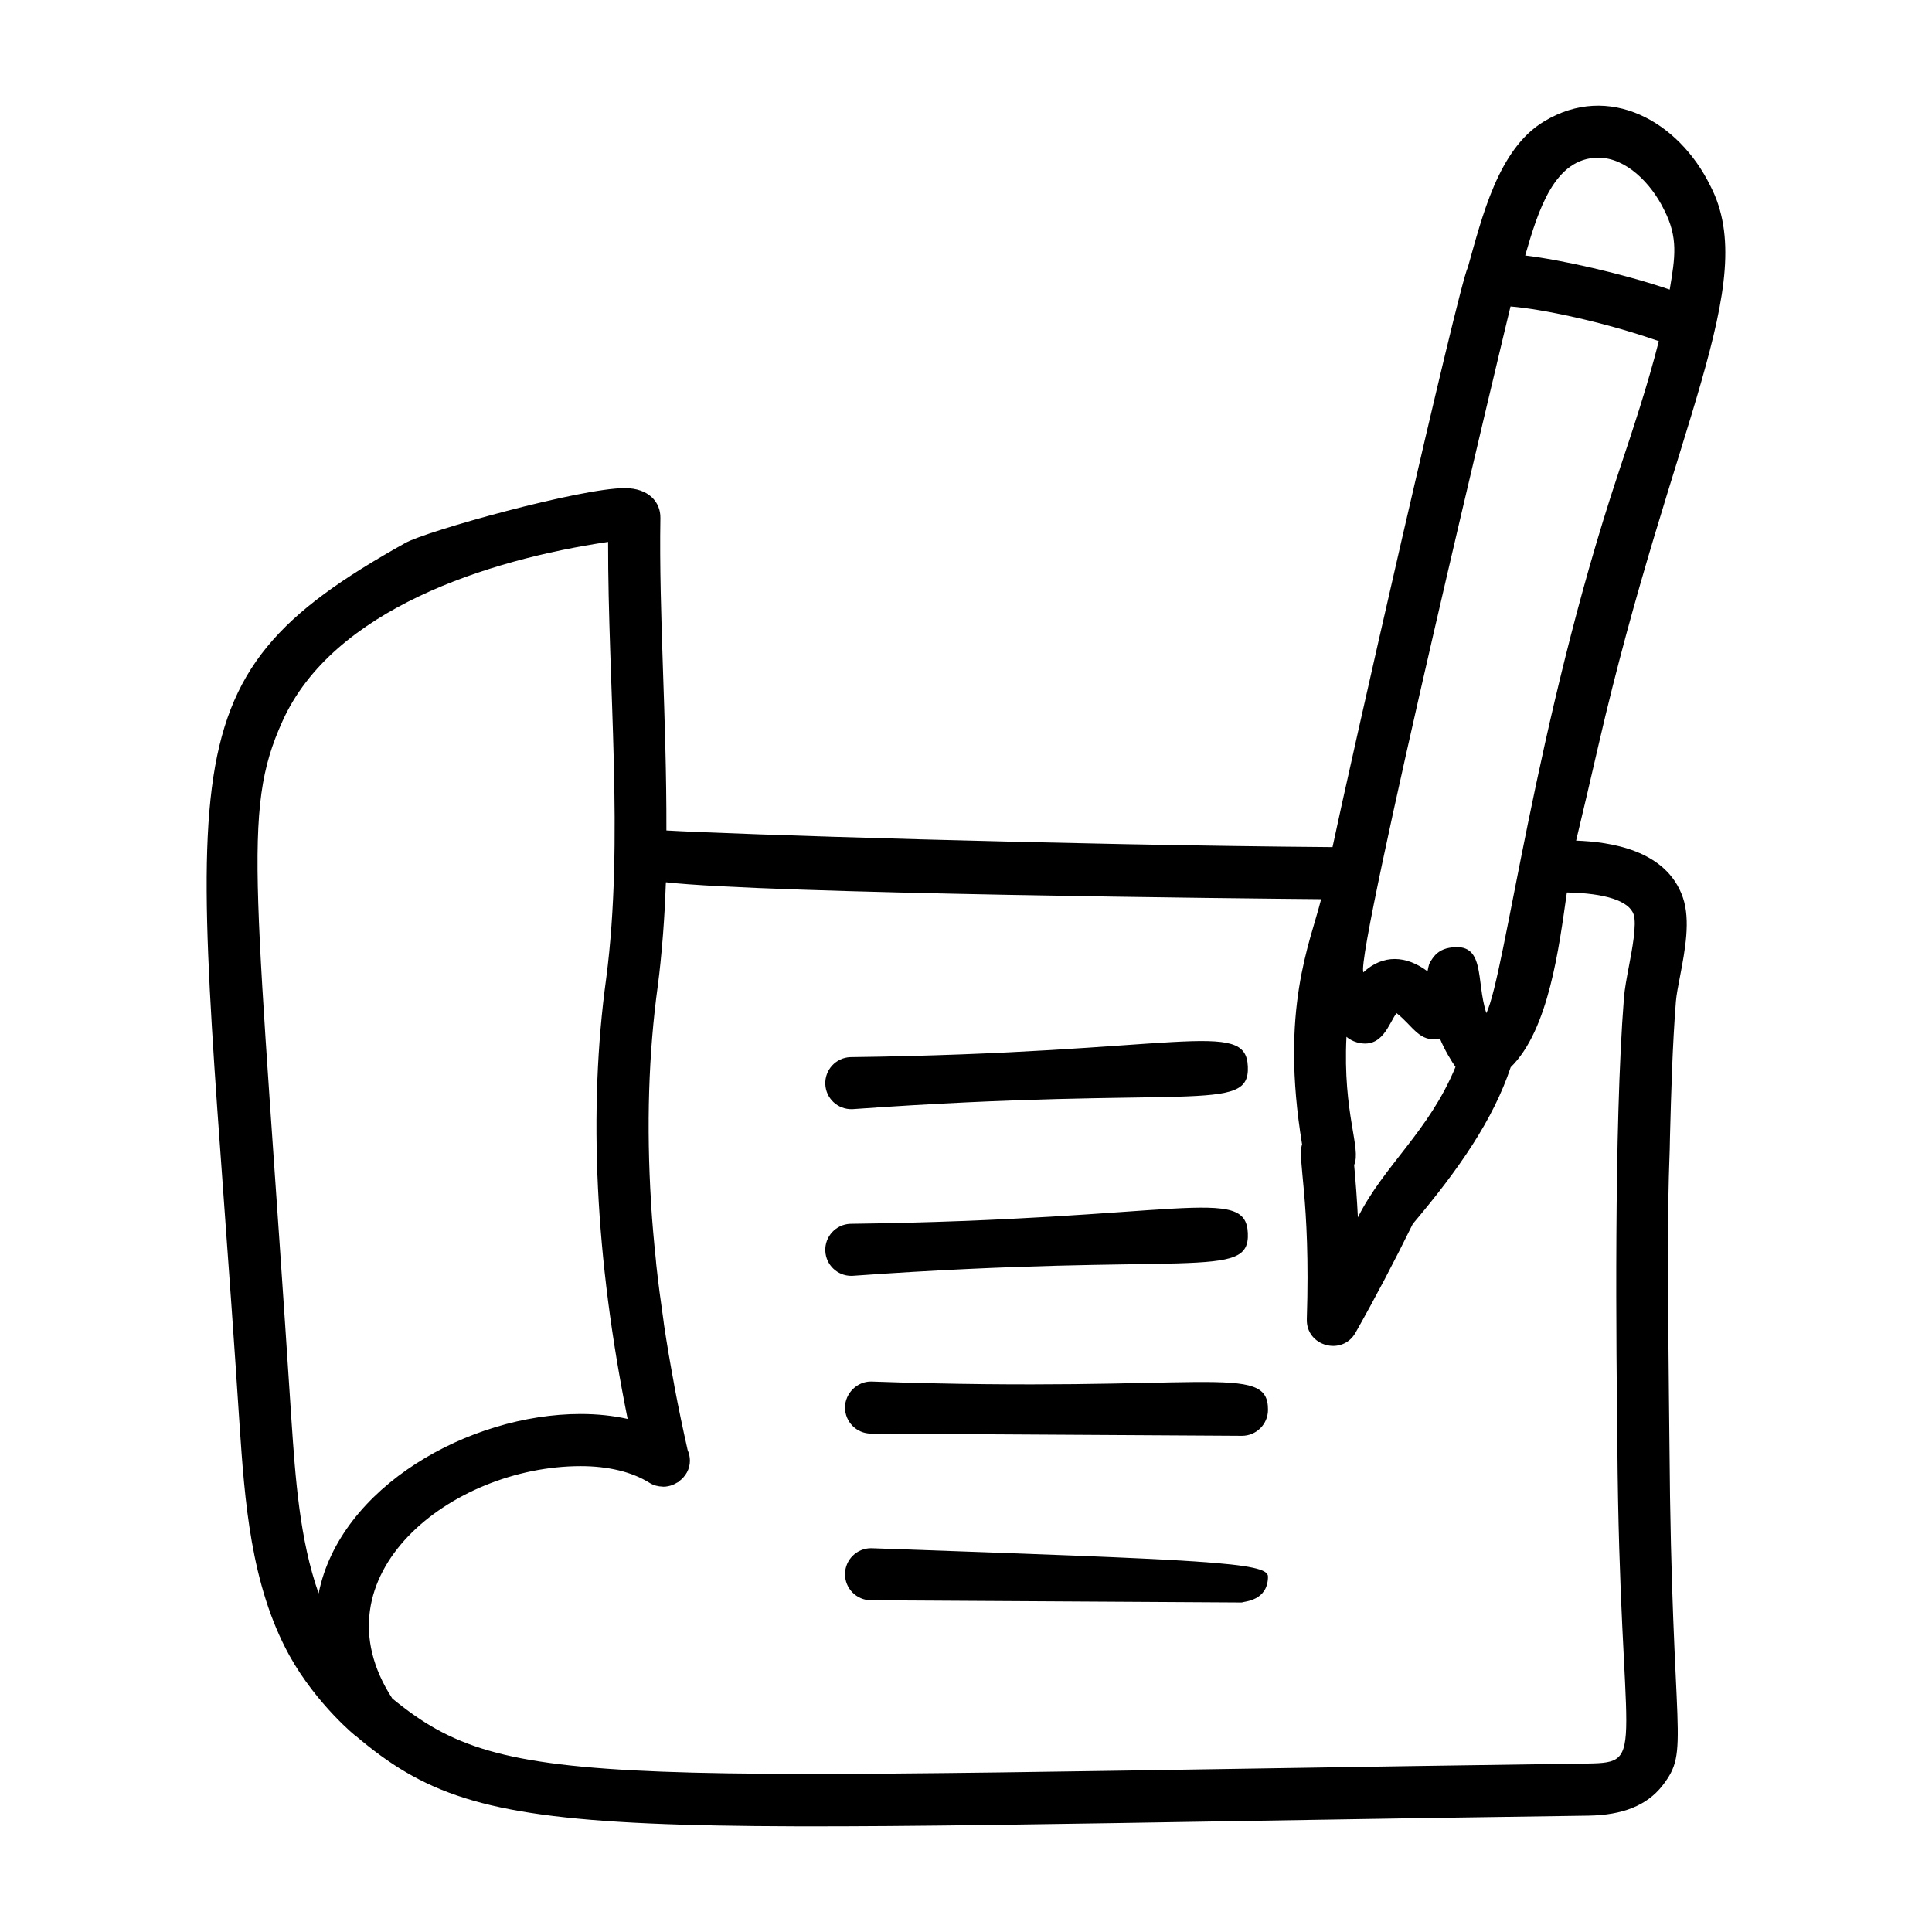 <?xml version="1.0" encoding="UTF-8"?>
<!-- Uploaded to: ICON Repo, www.svgrepo.com, Generator: ICON Repo Mixer Tools -->
<svg fill="#000000" width="800px" height="800px" version="1.1" viewBox="144 144 512 512" xmlns="http://www.w3.org/2000/svg">
 <g>
  <path d="m553.2 176.17c-12.188 7.281-16.434 25.395-20.219 38.723-2.336 4.215-32.121 135.72-35.848 153.6-70.82-0.551-160.22-3.43-176.53-4.41 0.078-29.688-2.012-57.508-1.594-82.828 0.074-4.141-3.055-7.902-9.457-7.902-11.68 0-52.434 11.324-58.145 14.539-66.766 37.262-55.316 57.977-43.922 233.67 1.363 19.891 2.898 42.441 13.238 61.215 7.219 13.023 18.156 21.879 17.477 21.188 35.535 30.145 62.867 24.816 326.82 21.199 9.023-0.152 15.379-2.703 19.473-7.867 7.602-9.801 2.492-11.133 1.926-90.535l-0.141-13.094c-0.641-57.52 0.184-58.953 0.281-68.402 0.316-11.812 0.641-24.023 1.57-35.844 0.148-1.844 0.613-4.172 1.094-6.68 1.32-6.938 2.824-14.801 0.762-20.871-4.371-12.781-19.555-14.777-28.301-15.098 2.012-8.367 3.957-16.746 5.887-25.133 19.52-84.781 43.125-122.39 29.723-148.32-8.453-17.293-26.957-27.527-44.098-17.152zm14.395 9.621c7.359 0 13.992 6.824 17.363 13.727 3.875 7.492 2.945 12.738 1.531 21.223-12.461-4.238-28.742-7.891-38.301-9.035 3.422-11.824 7.695-25.914 19.406-25.914zm-53.5 226.7c4.348 3.328 6.055 7.953 11.496 6.727 1.156 2.891 3.199 6.254 4.133 7.523-7.039 17.098-18.965 26.098-25.867 39.871-0.234-4.633-0.566-9.262-0.996-13.871 1.961-4.422-3.035-13.555-2.035-33.984 0.586 0.527 1.656 1.164 2.766 1.473 6.766 1.895 8.461-5.078 10.504-7.738zm-295.24-77.359c13.375-29.707 54.527-42.812 86.297-47.523-0.062 37.941 4.262 79.191-0.5 115.65-4.812 35.031-2.898 74.254 5.676 116.77-3.883-0.863-8.062-1.305-12.445-1.305-29.543 0-63.84 19.328-69.441 47.547-5.047-14.262-6.172-30.75-7.184-45.625-9.266-142.85-13.441-161.2-2.402-185.51zm358.07 51.188c0.883 2.609-0.406 9.359-1.262 13.828-0.578 3.051-1.105 5.894-1.293 8.164-2.742 34.922-2.027 93.766-1.754 118.56 0.582 82.41 8.32 84.219-7.805 84.48-262.57 3.609-286.17 7.887-316.84-17.223-21.125-32.461 15.617-61.59 49.918-61.59 7.305 0 13.609 1.531 18.219 4.422 1.074 0.676 2.293 0.984 3.512 1.012 0.059 0 0.117 0.023 0.176 0.023h0.031c0.809-0.008 1.602-0.168 2.367-0.457 0.434-0.152 0.805-0.375 1.195-0.605 0.121-0.078 0.262-0.109 0.379-0.191 0.086-0.062 0.141-0.148 0.223-0.211 1.68-1.258 2.84-3.172 2.84-5.434 0-1-0.219-1.949-0.602-2.809-0.004-0.023-0.008-0.047-0.012-0.066-1.273-5.617-2.426-11.18-3.465-16.676-0.066-0.363-0.117-0.711-0.184-1.074-0.961-5.156-1.836-10.273-2.59-15.32-0.078-0.531-0.129-1.043-0.203-1.57-0.707-4.875-1.348-9.711-1.859-14.48-0.051-0.457-0.074-0.895-0.121-1.352-0.504-4.824-0.93-9.605-1.23-14.312-0.016-0.242-0.016-0.48-0.031-0.723-1.258-20.309-0.672-39.562 1.805-57.605 0.512-3.883 0.91-7.969 1.254-12.168 0.047-0.562 0.094-1.125 0.137-1.695 0.305-4.051 0.547-8.254 0.699-12.664 0.008-0.27 0.035-0.508 0.043-0.777 26.402 3.031 156.69 4.352 173.64 4.484-2.965 11.828-10.957 29.074-5.047 64.977-1.352 3.957 2.289 14.152 1.254 46.297-0.246 7.195 9.383 9.855 12.906 3.617 5.258-9.309 10.359-19.008 15.18-28.84 12.273-14.535 21.312-27.633 25.941-41.516 10.129-9.93 12.824-31.887 14.891-46.316 10.207 0.199 16.465 2.254 17.684 5.809zm-3.988-117.12c-22.184 66.621-30.055 133-35.035 143.29-2.863-8.559-0.008-19.066-9.84-17.309-2.164 0.391-3.473 1.453-4.402 2.773-1.074 1.508-0.996 1.785-1.352 3.453-5.629-4.215-11.785-4.566-17.004 0.273-2.238-4.711 38.801-175.77 38.996-176.46 8.082 0.633 24.457 3.992 39.305 9.191-2.918 11.531-6.848 23.324-10.668 34.789z"/>
  <path d="m369.9 437.94c89.395-6.383 105.33 1.352 104.79-11.301-0.523-12.863-18.156-3.586-105.37-2.488-3.809 0.16-6.766 3.375-6.606 7.184 0.156 3.684 3.207 6.738 7.188 6.606z"/>
  <path d="m369.9 482.11c89.395-6.383 105.33 1.352 104.79-11.301-0.527-12.922-18.148-3.586-105.37-2.488-3.809 0.16-6.766 3.375-6.606 7.184 0.156 3.711 3.207 6.613 6.887 6.613 0.105 0 0.199-0.004 0.301-0.008z"/>
  <path d="m374.88 554.29h-0.039c-3.793 0-6.883 3.062-6.902 6.859-0.02 3.812 3.047 6.918 6.859 6.941l98.293 0.586c0.691-0.305 6.906-0.41 6.941-6.859 0.023-3.809-16.637-4.398-105.15-7.527z"/>
  <path d="m374.88 510.12c-3.66-0.059-6.922 3.055-6.941 6.859-0.02 3.812 3.047 6.918 6.859 6.941 3.293 0.02 99.148 0.586 98.332 0.586 3.793 0 6.883-3.062 6.902-6.859 0.07-12.812-16.637-4.398-105.15-7.527z"/>
 </g>
</svg>